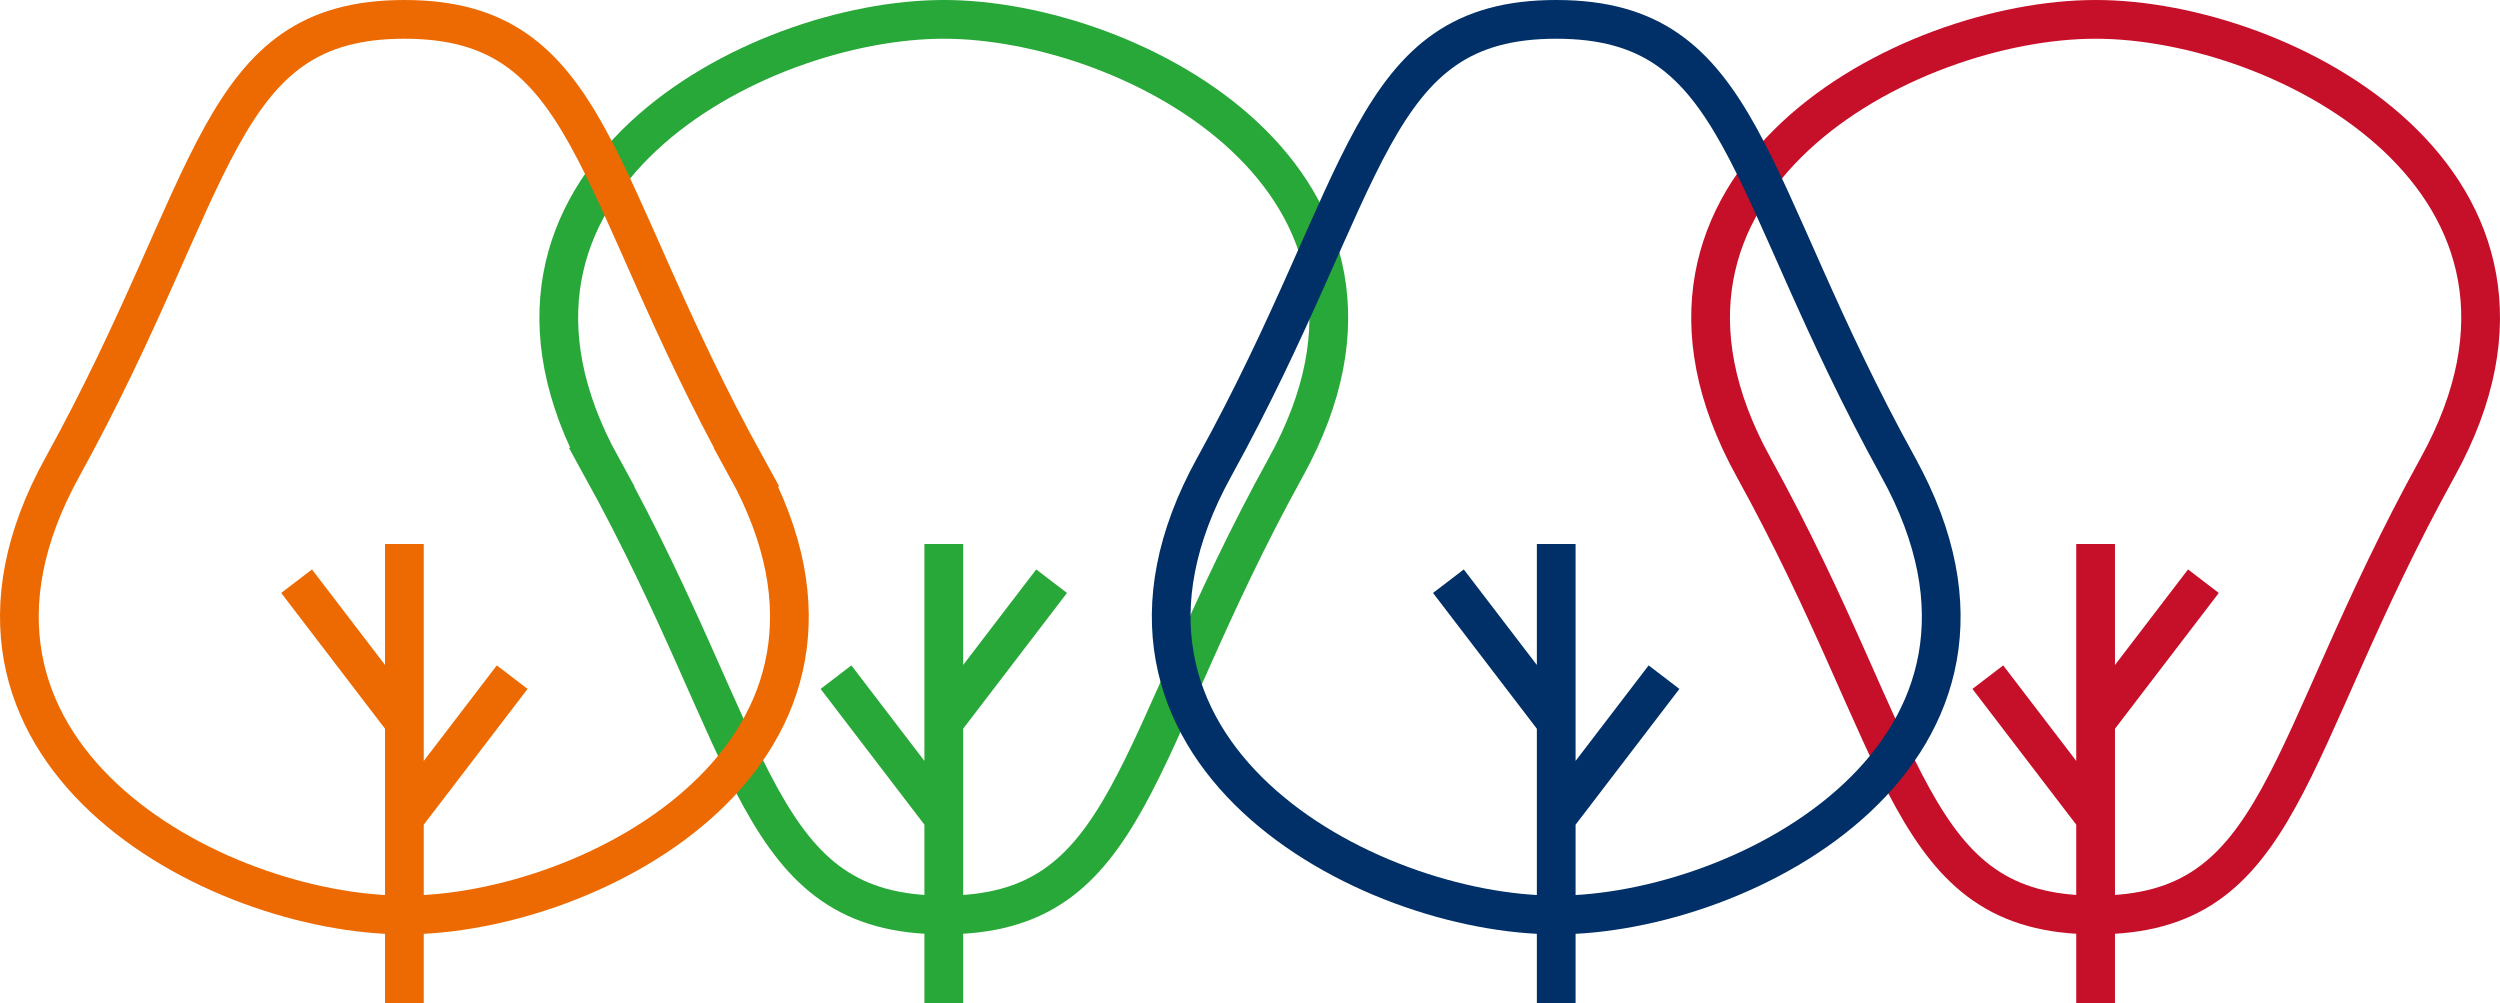 <svg xmlns="http://www.w3.org/2000/svg" id="_レイヤー_2" data-name="レイヤー 2" viewBox="0 0 322.739 129.516"><defs><style>.cls-1{stroke:#ed6a02}.cls-1,.cls-2,.cls-3,.cls-4{fill:none;stroke-miterlimit:10;stroke-width:5px}.cls-2{stroke:#003067}.cls-3{stroke:#28a838}.cls-4{stroke:#c60f28}</style></defs><g id="Graphic_Elements" data-name="Graphic Elements"><path d="M77.678 60.31c20.274 36.733 19.771 57.81 44.16 57.81s23.887-21.076 44.16-57.81c20.274-36.734-19.77-57.81-44.159-57.81s-64.434 21.076-44.16 57.81ZM121.839 70.231v59.285M135.756 75.03l-13.917 18.199M107.921 87.417l13.918 18.2" class="cls-3"/><path d="M96.365 60.31C76.092 23.576 76.594 2.5 52.205 2.5S28.318 23.576 8.045 60.31c-20.274 36.733 19.771 57.81 44.16 57.81s64.434-21.076 44.16-57.81ZM52.205 70.231v59.285M38.288 75.03l13.917 18.199M66.122 87.417l-13.917 18.2" class="cls-1"/><path d="M226.374 60.31c20.274 36.733 19.771 57.81 44.16 57.81s23.887-21.076 44.16-57.81c20.274-36.733-19.771-57.81-44.16-57.81s-64.434 21.076-44.16 57.81ZM270.534 70.231v59.285M284.451 75.03l-13.917 18.199M256.617 87.417l13.917 18.2" class="cls-4"/><path d="M245.061 60.31C224.787 23.576 225.29 2.5 200.901 2.5s-23.887 21.076-44.16 57.81c-20.274 36.733 19.771 57.81 44.16 57.81s64.434-21.076 44.16-57.81ZM200.901 70.231v59.285M186.983 75.03l13.918 18.199M214.818 87.417l-13.917 18.2" class="cls-2"/></g></svg>